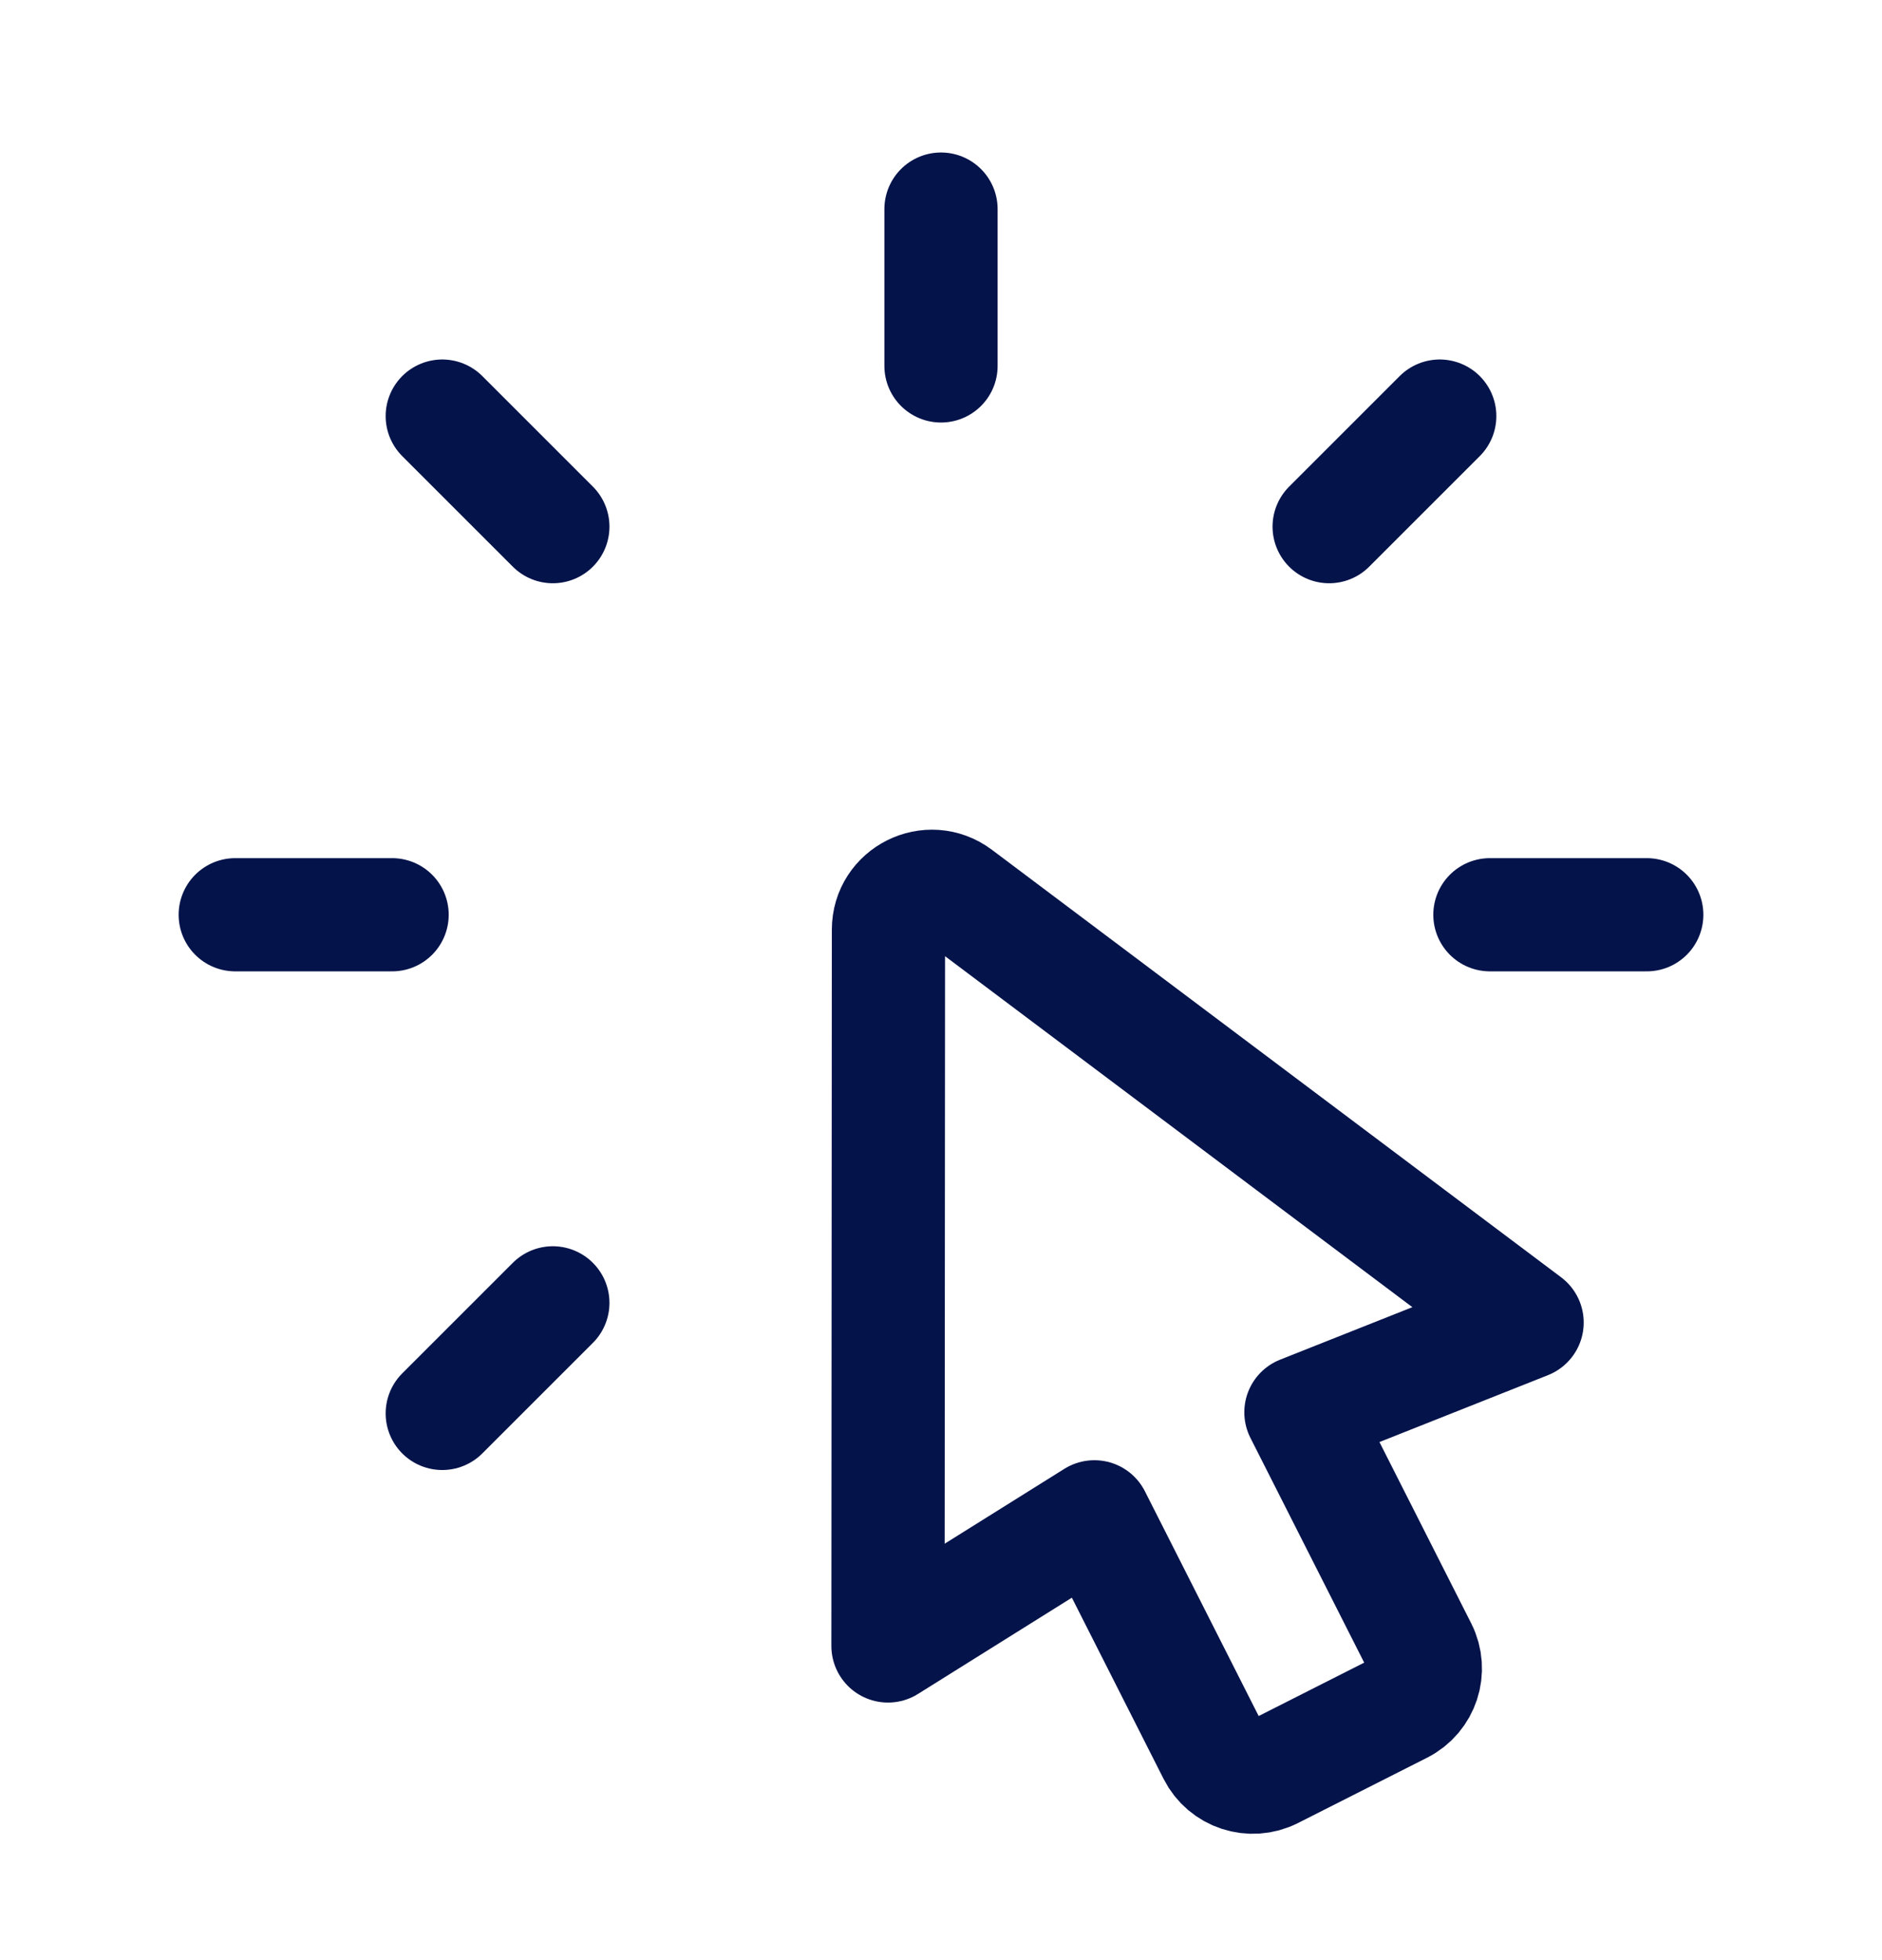 <svg width="24" height="25" viewBox="0 0 24 25" fill="none" xmlns="http://www.w3.org/2000/svg">
<path fill-rule="evenodd" clip-rule="evenodd" d="M16.59 18.013L18.117 21.03C18.255 21.303 18.146 21.636 17.873 21.774L16.227 22.607C15.954 22.745 15.621 22.636 15.483 22.363L13.956 19.346L11.324 20.993L11.33 11.858C11.33 11.402 11.851 11.142 12.216 11.416L19.474 16.868L16.59 18.013Z" stroke="#04134A" stroke-width="1.444" stroke-linecap="round" stroke-linejoin="round"/>
<path d="M5 11.667H3" stroke="#04134A" stroke-width="1.444" stroke-linecap="round" stroke-linejoin="round"/>
<path d="M21 11.667H19" stroke="#04134A" stroke-width="1.444" stroke-linecap="round" stroke-linejoin="round"/>
<path d="M7.05 16.617L5.64 18.027" stroke="#04134A" stroke-width="1.444" stroke-linecap="round" stroke-linejoin="round"/>
<path d="M18.36 5.307L16.95 6.717" stroke="#04134A" stroke-width="1.444" stroke-linecap="round" stroke-linejoin="round"/>
<path d="M12 2.667V4.667" stroke="#04134A" stroke-width="1.444" stroke-linecap="round" stroke-linejoin="round"/>
<path d="M5.64 5.307L7.05 6.717" stroke="#04134A" stroke-width="1.444" stroke-linecap="round" stroke-linejoin="round"/>
</svg>
